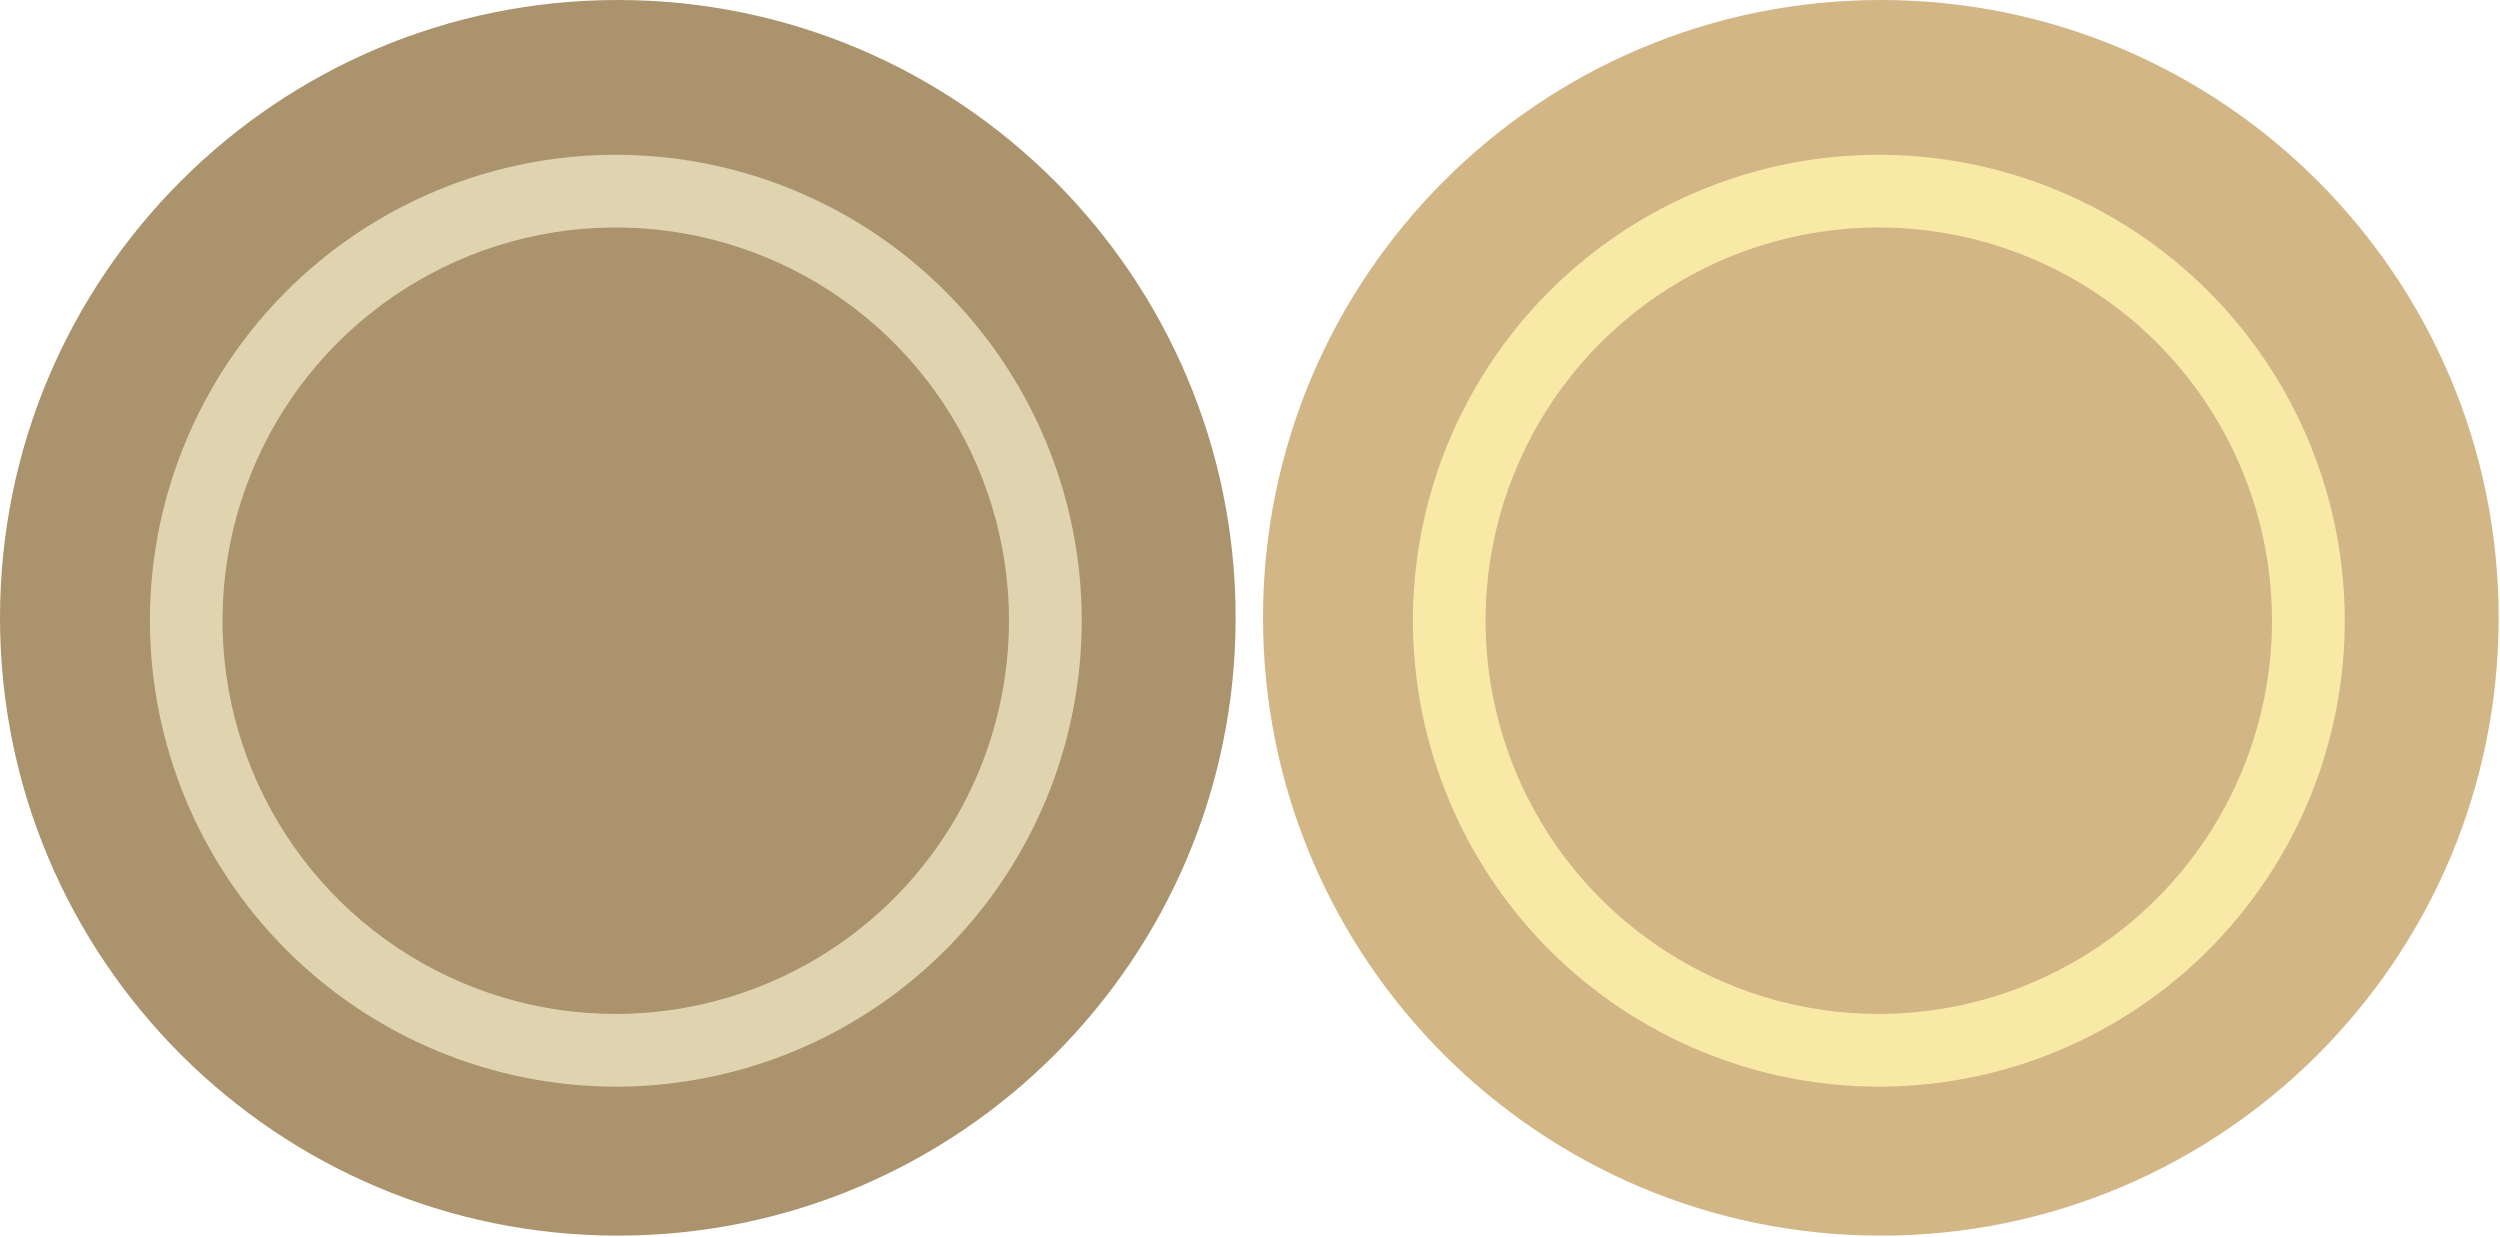 <?xml version="1.0" encoding="UTF-8"?> <svg xmlns="http://www.w3.org/2000/svg" width="192" height="95" viewBox="0 0 192 95" fill="none"> <path d="M97 47.448C97 73.653 118.243 94.896 144.448 94.896C170.653 94.896 191.896 73.653 191.896 47.448C191.896 21.243 170.653 -9.2857e-07 144.448 -2.07402e-06C118.243 -3.21947e-06 97 21.243 97 47.448Z" fill="#D3B685"></path> <path d="M108.512 47.671C108.512 40.594 110.611 33.675 114.543 27.791C118.475 21.906 124.063 17.32 130.602 14.612C137.141 11.904 144.336 11.195 151.277 12.576C158.218 13.957 164.594 17.366 169.598 22.37C174.602 27.375 178.01 33.752 179.39 40.693C180.77 47.635 180.061 54.829 177.352 61.368C174.643 67.906 170.056 73.494 164.171 77.425C158.286 81.357 151.367 83.454 144.29 83.454C134.803 83.444 125.708 79.67 119 72.962C112.293 66.253 108.521 57.158 108.512 47.671ZM174.491 47.671C174.491 41.698 172.719 35.859 169.401 30.892C166.082 25.926 161.366 22.055 155.847 19.769C150.329 17.483 144.256 16.885 138.398 18.05C132.539 19.216 127.158 22.092 122.934 26.316C118.711 30.539 115.834 35.921 114.669 41.779C113.504 47.638 114.102 53.71 116.388 59.228C118.674 64.747 122.544 69.464 127.511 72.782C132.478 76.101 138.317 77.872 144.29 77.872C152.297 77.863 159.974 74.679 165.636 69.017C171.297 63.355 174.482 55.678 174.491 47.671Z" fill="#F8EAA6"></path> <path d="M-1.73328e-05 47.448C-1.84783e-05 73.653 21.243 94.896 47.448 94.896C73.653 94.896 94.896 73.653 94.896 47.448C94.896 21.243 73.653 -9.2857e-07 47.448 -2.07402e-06C21.243 -3.21947e-06 -1.61874e-05 21.243 -1.73328e-05 47.448Z" fill="#AB936E"></path> <path d="M11.512 47.671C11.512 40.594 13.611 33.675 17.543 27.791C21.475 21.906 27.064 17.32 33.602 14.612C40.141 11.904 47.336 11.195 54.277 12.576C61.218 13.957 67.594 17.366 72.598 22.37C77.602 27.375 81.01 33.752 82.39 40.693C83.77 47.635 83.061 54.829 80.352 61.368C77.643 67.906 73.056 73.494 67.171 77.425C61.286 81.357 54.367 83.454 47.29 83.454C37.803 83.444 28.708 79.67 22 72.962C15.293 66.253 11.521 57.158 11.512 47.671ZM77.491 47.671C77.491 41.698 75.719 35.859 72.401 30.892C69.082 25.926 64.366 22.055 58.847 19.769C53.329 17.483 47.256 16.885 41.398 18.05C35.539 19.216 30.158 22.092 25.934 26.316C21.711 30.539 18.834 35.921 17.669 41.779C16.504 47.638 17.102 53.71 19.388 59.228C21.674 64.747 25.544 69.464 30.511 72.782C35.477 76.101 41.317 77.872 47.29 77.872C55.297 77.863 62.974 74.679 68.636 69.017C74.297 63.355 77.482 55.678 77.491 47.671Z" fill="#E0D3B0"></path> </svg> 